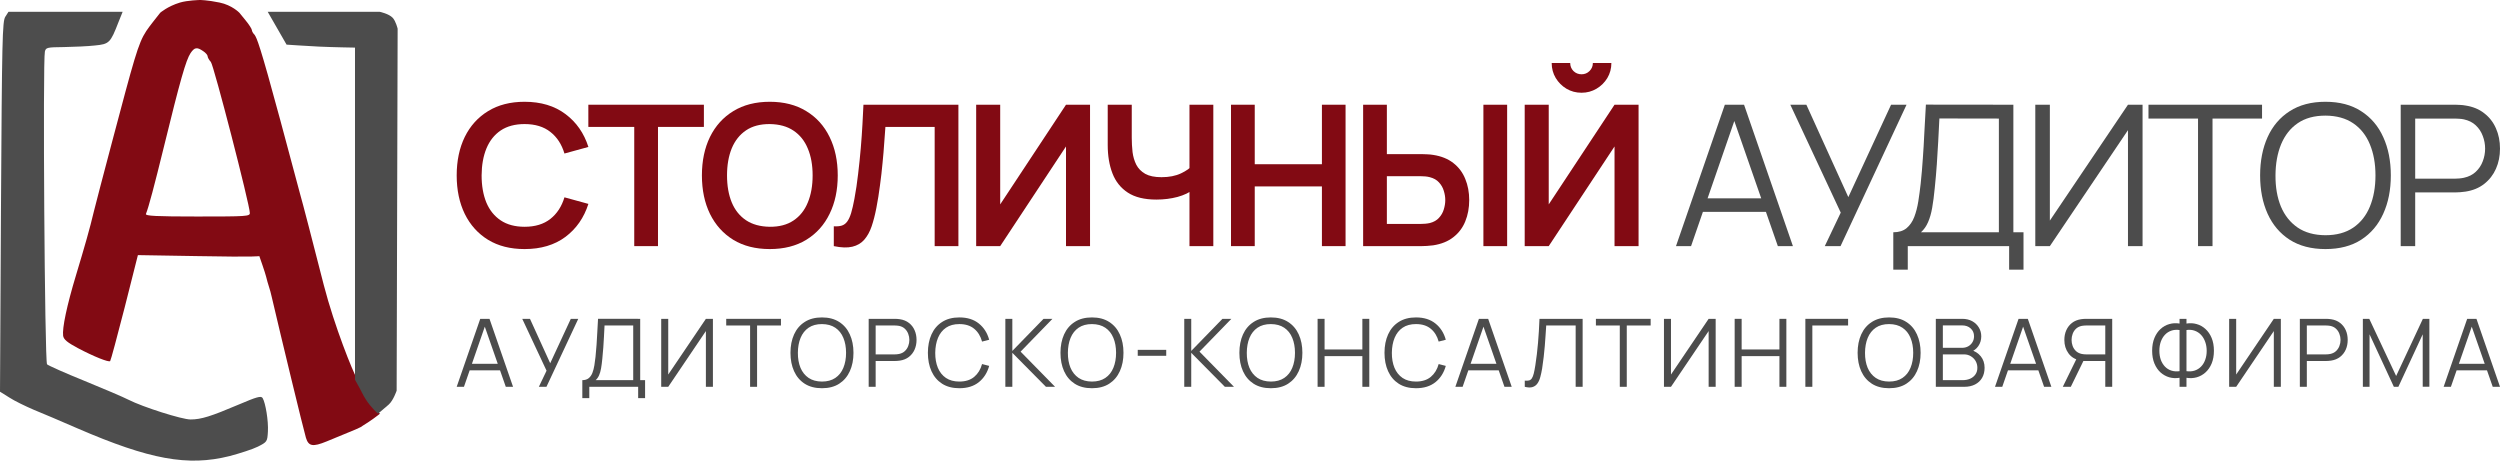 <?xml version="1.0" encoding="UTF-8"?> <svg xmlns="http://www.w3.org/2000/svg" width="1270" height="234" viewBox="0 0 1270 234" fill="none"><path d="M2.7 8.503C1.2 10.804 1 20.008 0.5 104.943L0 198.982L4.8 201.983C7.4 203.684 13 206.385 17.2 208.186C21.4 209.886 31.3 214.088 39.3 217.589C76.1 233.496 95.4 236.997 116.6 231.695C121.9 230.295 128.4 228.194 131 226.893C135.7 224.492 135.8 224.392 136.1 219.19C136.4 213.788 134.9 204.684 133.4 202.183C132.6 200.983 130.5 201.583 121.1 205.584C107.2 211.487 102.2 213.088 96.8 213.088C92.4 213.088 72.6 206.785 65.3 203.083C62.8 201.783 52.7 197.481 42.9 193.48C33 189.478 24.5 185.676 23.9 185.076C22.7 183.876 21.7 30.813 22.8 26.211C23.3 24.11 23.9 24.01 32.6 23.91C37.6 23.81 44.7 23.51 48.2 23.11C55.5 22.409 56.1 21.809 60.2 11.205L62.3 6.002H33.3H4.3L2.7 8.503Z" fill="#4D4D4D"></path><path fill-rule="evenodd" clip-rule="evenodd" d="M74.273 15.81C75.247 14.329 76.341 12.928 77.706 11.159L81.382 6.482C81.382 6.482 85.191 3.172 91.438 1.296C95.224 0.16 101.495 6.86553e-06 101.495 6.86553e-06C101.495 6.86553e-06 105.2 -0.015 111.551 1.296C117.902 2.607 121.608 6.482 121.608 6.482L124.773 10.363C126.508 12.453 127.938 14.742 127.938 15.24C127.938 15.837 128.55 16.932 129.367 17.728C130.466 19.43 131.92 22.207 142.436 61.221L142.446 61.261C146.935 77.968 151.421 94.665 152.441 98.544C153.564 102.326 158.975 123.226 164.488 144.824C169.937 165.878 179.316 189.082 181.336 192.351V192.893L184.107 197.944C184.107 197.944 185.657 201.106 186.878 202.995C189.453 206.983 193 210.147 193 210.147C193 210.147 193.336 209.873 193.865 209.435C191.676 211.32 188.566 213.608 184.091 216.383C183.581 216.981 181.334 217.976 165.918 224.246C158.873 227.132 156.729 226.734 155.402 222.355C154.075 217.876 142.64 170.601 138.147 151.293C137.651 148.925 137.117 147.214 136.575 145.472C136.113 143.992 135.645 142.49 135.187 140.544C134.712 138.531 131.734 130.094 131.734 130.094C131.734 130.094 131.511 130.691 99.861 130.094L70.049 129.596L63.31 156.269C59.533 170.999 56.266 183.141 55.959 183.44C55.245 184.137 47.69 181.151 39.624 176.871C34.213 173.985 32.375 172.492 32.069 170.601C31.558 166.72 33.907 155.373 38.603 139.847C43.095 124.918 45.545 116.459 47.792 107.004C48.506 104.018 52.59 88.492 56.776 72.667C68.174 29.755 70.151 22.077 74.273 15.81ZM105.476 28.576C105.476 27.979 104.455 26.785 103.23 25.989C100.065 23.799 98.84 23.998 96.798 26.984C94.45 30.567 91.591 40.52 83.117 75.155C78.421 94.264 75.562 105.113 74.133 108.695C73.724 109.691 79.34 109.989 100.269 109.989C125.487 109.989 126.917 109.89 126.917 108.198C126.917 104.117 108.539 32.956 107.11 31.463C106.191 30.468 105.476 29.174 105.476 28.576Z" fill="#820A13"></path><path d="M192.931 6.002H136L145.573 22.671C145.573 22.671 155.686 23.373 162.198 23.681C169.274 24.016 180.336 24.186 180.336 24.186V192.893L183.107 197.944C183.107 197.944 184.657 201.106 185.878 202.995C188.453 206.983 192 210.147 192 210.147C192 210.147 195.237 207.503 197.466 205.521C199.84 203.408 201.496 198.449 201.496 198.449L202 14.589C202 14.589 201.103 10.775 199.481 9.033C197.559 6.969 192.931 6.002 192.931 6.002Z" fill="#4C4C4C"></path><path d="M266.477 126.525C259.271 126.525 253.1 124.962 247.962 121.836C242.825 118.677 238.872 114.287 236.103 108.667C233.368 103.048 232 96.53 232 89.114C232 81.698 233.368 75.18 236.103 69.561C238.872 63.941 242.825 59.568 247.962 56.442C253.1 53.283 259.271 51.703 266.477 51.703C274.783 51.703 281.705 53.782 287.243 57.938C292.781 62.062 296.667 67.632 298.902 74.648L286.743 77.99C285.341 73.302 282.956 69.644 279.587 67.017C276.218 64.356 271.848 63.026 266.477 63.026C261.64 63.026 257.603 64.107 254.367 66.268C251.165 68.43 248.746 71.473 247.112 75.397C245.511 79.287 244.693 83.86 244.66 89.114C244.66 94.368 245.46 98.957 247.062 102.881C248.696 106.772 251.132 109.798 254.367 111.96C257.603 114.121 261.64 115.202 266.477 115.202C271.848 115.202 276.218 113.872 279.587 111.211C282.956 108.551 285.341 104.893 286.743 100.238L298.902 103.58C296.667 110.596 292.781 116.183 287.243 120.34C281.705 124.463 274.783 126.525 266.477 126.525Z" fill="#820A13"></path><path d="M322.198 125.029V64.473H298.88V53.2H357.576V64.473H334.258V125.029H322.198Z" fill="#820A13"></path><path d="M391.046 126.525C383.841 126.525 377.669 124.962 372.532 121.836C367.395 118.677 363.442 114.287 360.673 108.667C357.937 103.048 356.57 96.53 356.57 89.114C356.57 81.698 357.937 75.18 360.673 69.561C363.442 63.941 367.395 59.568 372.532 56.442C377.669 53.283 383.841 51.703 391.046 51.703C398.252 51.703 404.423 53.283 409.561 56.442C414.731 59.568 418.684 63.941 421.42 69.561C424.189 75.18 425.573 81.698 425.573 89.114C425.573 96.53 424.189 103.048 421.42 108.667C418.684 114.287 414.731 118.677 409.561 121.836C404.423 124.962 398.252 126.525 391.046 126.525ZM391.046 115.202C395.883 115.235 399.903 114.171 403.106 112.01C406.342 109.848 408.76 106.805 410.361 102.881C411.996 98.957 412.813 94.368 412.813 89.114C412.813 83.86 411.996 79.304 410.361 75.447C408.76 71.556 406.342 68.53 403.106 66.368C399.903 64.207 395.883 63.093 391.046 63.026C386.209 62.993 382.189 64.057 378.987 66.219C375.784 68.38 373.366 71.423 371.731 75.347C370.13 79.271 369.329 83.86 369.329 89.114C369.329 94.368 370.13 98.941 371.731 102.831C373.333 106.689 375.734 109.698 378.937 111.86C382.173 114.021 386.209 115.135 391.046 115.202Z" fill="#820A13"></path><path d="M423.571 125.029V114.952C425.172 115.052 426.523 114.936 427.624 114.603C428.725 114.238 429.642 113.556 430.376 112.558C431.143 111.527 431.811 110.081 432.378 108.219C432.945 106.323 433.495 103.945 434.029 101.086C434.796 96.995 435.43 92.739 435.93 88.316C436.464 83.86 436.915 79.487 437.281 75.197C437.648 70.874 437.932 66.817 438.132 63.026C438.332 59.235 438.499 55.96 438.633 53.2H486.87V125.029H474.811V64.473H449.791C449.624 66.701 449.424 69.394 449.191 72.553C448.991 75.679 448.707 79.071 448.34 82.729C448.006 86.387 447.573 90.178 447.039 94.102C446.539 98.026 445.922 101.884 445.188 105.675C444.52 109.133 443.72 112.242 442.786 115.002C441.852 117.729 440.601 119.991 439.033 121.786C437.498 123.549 435.48 124.729 432.978 125.328C430.51 125.926 427.374 125.827 423.571 125.029Z" fill="#820A13"></path><path d="M553.738 125.029H541.528V74.399L508.102 125.029H495.893V53.2H508.102V103.829L541.528 53.2H553.738V125.029Z" fill="#820A13"></path><path d="M604.254 125.029V93.105L606.206 96.197C604.238 97.827 601.569 99.107 598.2 100.038C594.83 100.936 591.244 101.385 587.441 101.385C581.37 101.385 576.533 100.204 572.93 97.843C569.327 95.482 566.725 92.223 565.124 88.067C563.523 83.91 562.722 79.105 562.722 73.651V53.2H574.931V69.96C574.931 72.42 575.065 74.848 575.332 77.242C575.632 79.603 576.266 81.748 577.233 83.677C578.234 85.606 579.752 87.152 581.787 88.316C583.822 89.447 586.574 90.012 590.043 90.012C593.913 90.012 597.215 89.363 599.951 88.067C602.686 86.77 604.621 85.389 605.755 83.926L604.254 89.962V53.2H616.364V125.029H604.254Z" fill="#820A13"></path><path d="M625.349 125.029V53.2H637.408V83.428H671.535V53.2H683.544V125.029H671.535V94.701H637.408V125.029H625.349Z" fill="#820A13"></path><path d="M692.469 125.029V53.2H704.528V78.29H722.242C722.909 78.29 723.81 78.323 724.944 78.389C726.078 78.423 727.113 78.523 728.047 78.689C732.183 79.321 735.602 80.701 738.305 82.829C741.04 84.957 743.058 87.651 744.359 90.91C745.694 94.135 746.361 97.71 746.361 101.634C746.361 105.591 745.694 109.2 744.359 112.458C743.058 115.684 741.04 118.361 738.305 120.489C735.602 122.618 732.183 123.998 728.047 124.629C727.113 124.762 726.078 124.862 724.944 124.929C723.843 124.995 722.943 125.029 722.242 125.029H692.469ZM704.528 113.755H721.742C722.442 113.755 723.193 113.722 723.993 113.656C724.827 113.589 725.611 113.473 726.345 113.306C728.313 112.808 729.865 111.926 730.999 110.663C732.166 109.399 732.984 107.969 733.451 106.373C733.951 104.743 734.201 103.164 734.201 101.634C734.201 100.105 733.951 98.542 733.451 96.945C732.984 95.349 732.166 93.919 730.999 92.656C729.865 91.392 728.313 90.511 726.345 90.012C725.611 89.812 724.827 89.679 723.993 89.613C723.193 89.546 722.442 89.513 721.742 89.513H704.528V113.755ZM753.566 125.029V53.2H765.626V125.029H753.566Z" fill="#820A13"></path><path d="M774.547 125.029V53.2H786.756V103.829L820.182 53.2H832.392V125.029H820.182V74.399L786.756 125.029H774.547ZM803.419 47.114C800.617 47.114 798.065 46.432 795.763 45.069C793.495 43.706 791.677 41.893 790.309 39.632C788.941 37.337 788.257 34.793 788.257 32H797.665C797.665 33.596 798.215 34.96 799.316 36.09C800.45 37.188 801.818 37.736 803.419 37.736C805.02 37.736 806.372 37.188 807.472 36.09C808.607 34.96 809.174 33.596 809.174 32H818.581C818.581 34.793 817.897 37.337 816.529 39.632C815.162 41.893 813.327 43.706 811.025 45.069C808.723 46.432 806.188 47.114 803.419 47.114Z" fill="#820A13"></path><path d="M851.403 125.029L876.223 53.2H885.98L910.8 125.029H903.144L879.575 57.29H882.478L859.059 125.029H851.403ZM862.462 107.62V100.736H899.691V107.62H862.462Z" fill="#4C4C4C"></path><path d="M926.991 125.029L935.097 108.019L909.478 53.2H917.634L938.95 100.138L960.667 53.2H968.523L934.997 125.029H926.991Z" fill="#4C4C4C"></path><path d="M961.792 137V117.995C964.594 117.995 966.846 117.297 968.547 115.9C970.248 114.47 971.549 112.575 972.45 110.214C973.351 107.853 974.034 105.209 974.501 102.283C974.968 99.323 975.369 96.33 975.702 93.304C976.169 88.881 976.536 84.608 976.803 80.485C977.104 76.361 977.354 72.088 977.554 67.665C977.787 63.242 978.054 58.404 978.355 53.15L1022.79 53.2V117.995H1027.94V137H1020.64V125.029H969.147V137H961.792ZM975.853 117.995H1015.43V60.233L985.21 60.183C985.01 64.24 984.81 68.164 984.609 71.955C984.409 75.746 984.176 79.57 983.909 83.428C983.642 87.285 983.292 91.309 982.858 95.499C982.491 99.323 982.057 102.665 981.557 105.525C981.057 108.385 980.356 110.829 979.455 112.857C978.588 114.886 977.387 116.599 975.853 117.995Z" fill="#4C4C4C"></path><path d="M1088.42 125.029H1081.01V66.119L1041.33 125.029H1033.93V53.2H1041.33V112.059L1081.01 53.2H1088.42V125.029Z" fill="#4C4C4C"></path><path d="M1116.6 125.029V60.233H1091.43V53.2H1149.12V60.233H1123.96V125.029H1116.6Z" fill="#4C4C4C"></path><path d="M1181.32 126.525C1174.15 126.525 1168.09 124.945 1163.15 121.786C1158.22 118.594 1154.48 114.188 1151.94 108.568C1149.41 102.948 1148.14 96.463 1148.14 89.114C1148.14 81.765 1149.41 75.28 1151.94 69.66C1154.48 64.04 1158.22 59.651 1163.15 56.492C1168.09 53.299 1174.15 51.703 1181.32 51.703C1188.52 51.703 1194.58 53.299 1199.48 56.492C1204.42 59.651 1208.16 64.04 1210.69 69.66C1213.26 75.28 1214.54 81.765 1214.54 89.114C1214.54 96.463 1213.26 102.948 1210.69 108.568C1208.16 114.188 1204.42 118.594 1199.48 121.786C1194.58 124.945 1188.52 126.525 1181.32 126.525ZM1181.32 119.492C1186.96 119.492 1191.66 118.211 1195.43 115.651C1199.2 113.09 1202.02 109.532 1203.89 104.976C1205.79 100.387 1206.74 95.1 1206.74 89.114C1206.74 83.128 1205.79 77.858 1203.89 73.302C1202.02 68.746 1199.2 65.188 1195.43 62.627C1191.66 60.066 1186.96 58.77 1181.32 58.736C1175.68 58.736 1170.99 60.017 1167.26 62.577C1163.52 65.138 1160.7 68.713 1158.8 73.302C1156.93 77.858 1155.98 83.128 1155.95 89.114C1155.91 95.1 1156.83 100.371 1158.7 104.926C1160.6 109.449 1163.44 113.007 1167.21 115.601C1170.98 118.162 1175.68 119.458 1181.32 119.492Z" fill="#4C4C4C"></path><path d="M1219.56 125.029V53.2H1247.38C1248.08 53.2 1248.87 53.233 1249.73 53.299C1250.63 53.333 1251.54 53.432 1252.44 53.599C1256.21 54.164 1259.39 55.477 1261.99 57.539C1264.63 59.568 1266.61 62.128 1267.95 65.221C1269.32 68.314 1270 71.739 1270 75.496C1270 79.221 1269.32 82.629 1267.95 85.722C1266.58 88.815 1264.58 91.392 1261.94 93.454C1259.34 95.482 1256.17 96.779 1252.44 97.344C1251.54 97.477 1250.63 97.577 1249.73 97.644C1248.87 97.71 1248.08 97.743 1247.38 97.743H1226.92V125.029H1219.56ZM1226.92 90.76H1247.18C1247.78 90.76 1248.48 90.727 1249.28 90.66C1250.08 90.594 1250.87 90.477 1251.64 90.311C1254.1 89.779 1256.12 88.765 1257.69 87.268C1259.29 85.772 1260.48 83.993 1261.24 81.931C1262.04 79.869 1262.44 77.725 1262.44 75.496C1262.44 73.268 1262.04 71.124 1261.24 69.062C1260.48 66.967 1259.29 65.171 1257.69 63.675C1256.12 62.178 1254.1 61.164 1251.64 60.632C1250.87 60.466 1250.08 60.366 1249.28 60.333C1248.48 60.266 1247.78 60.233 1247.18 60.233H1226.92V90.76Z" fill="#4C4C4C"></path><path d="M232 196.496L243.963 161.969H248.666L260.629 196.496H256.939L245.579 163.935H246.978L235.69 196.496H232ZM237.33 188.128V184.819H255.275V188.128H237.33Z" fill="#4C4C4C"></path><path d="M273.739 196.496L277.647 188.32L265.298 161.969H269.229L279.504 184.531L289.971 161.969H293.758L277.598 196.496H273.739Z" fill="#4C4C4C"></path><path d="M295.819 202.25V193.115C297.17 193.115 298.255 192.779 299.075 192.108C299.896 191.421 300.523 190.509 300.957 189.375C301.391 188.24 301.72 186.969 301.946 185.562C302.171 184.14 302.364 182.701 302.524 181.246C302.75 179.121 302.926 177.067 303.055 175.085C303.2 173.102 303.32 171.048 303.417 168.923C303.529 166.797 303.658 164.471 303.803 161.945L325.22 161.969V193.115H327.704V202.25H324.183V196.496H299.365V202.25H295.819ZM302.597 193.115H321.675V165.35L307.107 165.326C307.011 167.276 306.914 169.162 306.818 170.985C306.721 172.807 306.609 174.645 306.48 176.499C306.351 178.353 306.182 180.287 305.973 182.301C305.797 184.14 305.588 185.746 305.346 187.121C305.105 188.495 304.767 189.67 304.333 190.645C303.915 191.62 303.336 192.444 302.597 193.115Z" fill="#4C4C4C"></path><path d="M362.161 196.496H358.591V168.179L339.465 196.496H335.895V161.969H339.465V190.262L358.591 161.969H362.161V196.496Z" fill="#4C4C4C"></path><path d="M381.049 196.496V165.35H368.917V161.969H396.726V165.35H384.595V196.496H381.049Z" fill="#4C4C4C"></path><path d="M417.55 197.215C414.093 197.215 411.174 196.456 408.794 194.937C406.415 193.403 404.614 191.285 403.392 188.583C402.17 185.882 401.559 182.765 401.559 179.232C401.559 175.7 402.17 172.583 403.392 169.882C404.614 167.18 406.415 165.07 408.794 163.552C411.174 162.017 414.093 161.25 417.55 161.25C421.023 161.25 423.941 162.017 426.305 163.552C428.684 165.07 430.485 167.18 431.707 169.882C432.945 172.583 433.564 175.7 433.564 179.232C433.564 182.765 432.945 185.882 431.707 188.583C430.485 191.285 428.684 193.403 426.305 194.937C423.941 196.456 421.023 197.215 417.55 197.215ZM417.55 193.834C420.267 193.834 422.534 193.219 424.351 191.988C426.168 190.757 427.527 189.047 428.427 186.857C429.344 184.651 429.802 182.11 429.802 179.232C429.802 176.355 429.344 173.822 428.427 171.632C427.527 169.442 426.168 167.732 424.351 166.501C422.534 165.27 420.267 164.647 417.55 164.631C414.832 164.631 412.573 165.246 410.772 166.477C408.971 167.708 407.613 169.426 406.696 171.632C405.796 173.822 405.337 176.355 405.321 179.232C405.305 182.11 405.747 184.643 406.648 186.833C407.564 189.007 408.931 190.717 410.748 191.964C412.565 193.195 414.832 193.818 417.55 193.834Z" fill="#4C4C4C"></path><path d="M441.289 196.496V161.969H454.699C455.037 161.969 455.414 161.985 455.832 162.017C456.267 162.033 456.701 162.081 457.135 162.161C458.952 162.433 460.487 163.064 461.742 164.055C463.012 165.03 463.969 166.261 464.612 167.748C465.271 169.234 465.601 170.881 465.601 172.687C465.601 174.477 465.271 176.115 464.612 177.602C463.952 179.089 462.988 180.327 461.717 181.318C460.463 182.293 458.936 182.917 457.135 183.189C456.701 183.253 456.267 183.3 455.832 183.332C455.414 183.364 455.037 183.38 454.699 183.38H444.834V196.496H441.289ZM444.834 180.024H454.602C454.892 180.024 455.23 180.008 455.615 179.976C456.001 179.944 456.379 179.888 456.749 179.808C457.939 179.552 458.912 179.065 459.667 178.345C460.439 177.626 461.01 176.771 461.38 175.78C461.766 174.789 461.959 173.758 461.959 172.687C461.959 171.616 461.766 170.585 461.38 169.594C461.01 168.587 460.439 167.724 459.667 167.004C458.912 166.285 457.939 165.798 456.749 165.542C456.379 165.462 456.001 165.414 455.615 165.398C455.23 165.366 454.892 165.35 454.602 165.35H444.834V180.024Z" fill="#4C4C4C"></path><path d="M487.356 197.215C483.899 197.215 480.981 196.456 478.601 194.937C476.222 193.403 474.421 191.285 473.199 188.583C471.977 185.882 471.366 182.765 471.366 179.232C471.366 175.7 471.977 172.583 473.199 169.882C474.421 167.18 476.222 165.07 478.601 163.552C480.981 162.017 483.899 161.25 487.356 161.25C491.392 161.25 494.689 162.281 497.245 164.343C499.802 166.389 501.554 169.138 502.503 172.591L498.885 173.526C498.146 170.793 496.819 168.627 494.906 167.028C492.992 165.43 490.476 164.631 487.356 164.631C484.639 164.631 482.38 165.246 480.579 166.477C478.778 167.708 477.42 169.426 476.503 171.632C475.603 173.822 475.136 176.355 475.104 179.232C475.088 182.11 475.53 184.643 476.431 186.833C477.347 189.023 478.714 190.741 480.531 191.988C482.364 193.219 484.639 193.834 487.356 193.834C490.476 193.834 492.992 193.035 494.906 191.437C496.819 189.822 498.146 187.656 498.885 184.939L502.503 185.874C501.554 189.327 499.802 192.084 497.245 194.146C494.689 196.192 491.392 197.215 487.356 197.215Z" fill="#4C4C4C"></path><path d="M510.719 196.496V161.969H514.264V178.273L530.11 161.969H534.645L518.461 178.633L535.971 196.496H531.34L514.264 179.232V196.496H510.719Z" fill="#4C4C4C"></path><path d="M554.714 197.215C551.257 197.215 548.338 196.456 545.959 194.937C543.579 193.403 541.778 191.285 540.556 188.583C539.334 185.882 538.723 182.765 538.723 179.232C538.723 175.7 539.334 172.583 540.556 169.882C541.778 167.18 543.579 165.07 545.959 163.552C548.338 162.017 551.257 161.25 554.714 161.25C558.187 161.25 561.105 162.017 563.469 163.552C565.849 165.07 567.65 167.18 568.872 169.882C570.11 172.583 570.729 175.7 570.729 179.232C570.729 182.765 570.11 185.882 568.872 188.583C567.65 191.285 565.849 193.403 563.469 194.937C561.105 196.456 558.187 197.215 554.714 197.215ZM554.714 193.834C557.431 193.834 559.698 193.219 561.515 191.988C563.332 190.757 564.691 189.047 565.591 186.857C566.508 184.651 566.966 182.11 566.966 179.232C566.966 176.355 566.508 173.822 565.591 171.632C564.691 169.442 563.332 167.732 561.515 166.501C559.698 165.27 557.431 164.647 554.714 164.631C551.996 164.631 549.737 165.246 547.936 166.477C546.136 167.708 544.777 169.426 543.86 171.632C542.96 173.822 542.502 176.355 542.486 179.232C542.47 182.11 542.912 184.643 543.812 186.833C544.729 189.007 546.095 190.717 547.912 191.964C549.729 193.195 551.996 193.818 554.714 193.834Z" fill="#4C4C4C"></path><path d="M577.971 180.743V177.722H592.442V180.743H577.971Z" fill="#4C4C4C"></path><path d="M601.603 196.496V161.969H605.149V178.273L620.995 161.969H625.529L609.345 178.633L626.856 196.496H622.225L605.149 179.232V196.496H601.603Z" fill="#4C4C4C"></path><path d="M645.598 197.215C642.141 197.215 639.223 196.456 636.843 194.937C634.463 193.403 632.663 191.285 631.441 188.583C630.219 185.882 629.608 182.765 629.608 179.232C629.608 175.7 630.219 172.583 631.441 169.882C632.663 167.18 634.463 165.07 636.843 163.552C639.223 162.017 642.141 161.25 645.598 161.25C649.071 161.25 651.99 162.017 654.353 163.552C656.733 165.07 658.534 167.18 659.756 169.882C660.994 172.583 661.613 175.7 661.613 179.232C661.613 182.765 660.994 185.882 659.756 188.583C658.534 191.285 656.733 193.403 654.353 194.937C651.99 196.456 649.071 197.215 645.598 197.215ZM645.598 193.834C648.316 193.834 650.583 193.219 652.4 191.988C654.217 190.757 655.575 189.047 656.476 186.857C657.392 184.651 657.851 182.11 657.851 179.232C657.851 176.355 657.392 173.822 656.476 171.632C655.575 169.442 654.217 167.732 652.4 166.501C650.583 165.27 648.316 164.647 645.598 164.631C642.881 164.631 640.622 165.246 638.821 166.477C637.02 167.708 635.661 169.426 634.745 171.632C633.844 173.822 633.386 176.355 633.37 179.232C633.354 182.11 633.796 184.643 634.697 186.833C635.613 189.007 636.98 190.717 638.797 191.964C640.614 193.195 642.881 193.818 645.598 193.834Z" fill="#4C4C4C"></path><path d="M669.338 196.496V161.969H672.883V177.53H692.082V161.969H695.603V196.496H692.082V180.911H672.883V196.496H669.338Z" fill="#4C4C4C"></path><path d="M719.315 197.215C715.858 197.215 712.94 196.456 710.56 194.937C708.18 193.403 706.379 191.285 705.157 188.583C703.935 185.882 703.324 182.765 703.324 179.232C703.324 175.7 703.935 172.583 705.157 169.882C706.379 167.18 708.18 165.07 710.56 163.552C712.94 162.017 715.858 161.25 719.315 161.25C723.351 161.25 726.647 162.281 729.204 164.343C731.76 166.389 733.513 169.138 734.462 172.591L730.844 173.526C730.104 170.793 728.778 168.627 726.864 167.028C724.951 165.43 722.434 164.631 719.315 164.631C716.598 164.631 714.339 165.246 712.538 166.477C710.737 167.708 709.378 169.426 708.462 171.632C707.561 173.822 707.095 176.355 707.063 179.232C707.047 182.11 707.489 184.643 708.389 186.833C709.306 189.023 710.673 190.741 712.489 191.988C714.322 193.219 716.598 193.834 719.315 193.834C722.434 193.834 724.951 193.035 726.864 191.437C728.778 189.822 730.104 187.656 730.844 184.939L734.462 185.874C733.513 189.327 731.76 192.084 729.204 194.146C726.647 196.192 723.351 197.215 719.315 197.215Z" fill="#4C4C4C"></path><path d="M739.323 196.496L751.286 161.969H755.99L767.952 196.496H764.262L752.902 163.935H754.301L743.014 196.496H739.323ZM744.654 188.128V184.819H762.598V188.128H744.654Z" fill="#4C4C4C"></path><path d="M774.58 196.496V193.355C775.465 193.435 776.196 193.403 776.775 193.259C777.354 193.099 777.82 192.747 778.174 192.204C778.544 191.66 778.865 190.853 779.139 189.782C779.412 188.695 779.685 187.281 779.959 185.538C780.264 183.652 780.522 181.774 780.731 179.904C780.956 178.034 781.149 176.139 781.309 174.221C781.486 172.287 781.631 170.305 781.744 168.275C781.856 166.245 781.961 164.143 782.057 161.969H803.981V196.496H800.436V165.35H785.482C785.369 166.996 785.257 168.683 785.144 170.409C785.048 172.135 784.919 173.902 784.758 175.708C784.614 177.514 784.429 179.376 784.204 181.294C783.995 183.197 783.729 185.163 783.408 187.193C783.15 188.727 782.845 190.15 782.491 191.461C782.154 192.771 781.671 193.874 781.044 194.769C780.433 195.664 779.605 196.28 778.56 196.615C777.531 196.951 776.204 196.911 774.58 196.496Z" fill="#4C4C4C"></path><path d="M822.852 196.496V165.35H810.721V161.969H838.53V165.35H826.398V196.496H822.852Z" fill="#4C4C4C"></path><path d="M871.557 196.496H867.987V168.179L848.861 196.496H845.292V161.969H848.861V190.262L867.987 161.969H871.557V196.496Z" fill="#4C4C4C"></path><path d="M881.208 196.496V161.969H884.753V177.53H903.952V161.969H907.473V196.496H903.952V180.911H884.753V196.496H881.208Z" fill="#4C4C4C"></path><path d="M917.124 196.496V161.969H938.831V165.35H920.67V196.496H917.124Z" fill="#4C4C4C"></path><path d="M959.659 197.215C956.202 197.215 953.283 196.456 950.904 194.937C948.524 193.403 946.723 191.285 945.501 188.583C944.279 185.882 943.668 182.765 943.668 179.232C943.668 175.7 944.279 172.583 945.501 169.882C946.723 167.18 948.524 165.07 950.904 163.552C953.283 162.017 956.202 161.25 959.659 161.25C963.132 161.25 966.05 162.017 968.414 163.552C970.794 165.07 972.594 167.18 973.816 169.882C975.055 172.583 975.674 175.7 975.674 179.232C975.674 182.765 975.055 185.882 973.816 188.583C972.594 191.285 970.794 193.403 968.414 194.937C966.05 196.456 963.132 197.215 959.659 197.215ZM959.659 193.834C962.376 193.834 964.643 193.219 966.46 191.988C968.277 190.757 969.636 189.047 970.536 186.857C971.453 184.651 971.911 182.11 971.911 179.232C971.911 176.355 971.453 173.822 970.536 171.632C969.636 169.442 968.277 167.732 966.46 166.501C964.643 165.27 962.376 164.647 959.659 164.631C956.941 164.631 954.682 165.246 952.881 166.477C951.08 167.708 949.722 169.426 948.805 171.632C947.905 173.822 947.447 176.355 947.43 179.232C947.414 182.11 947.857 184.643 948.757 186.833C949.674 189.007 951.04 190.717 952.857 191.964C954.674 193.195 956.941 193.818 959.659 193.834Z" fill="#4C4C4C"></path><path d="M983.398 196.496V161.969H996.808C998.754 161.969 1000.45 162.369 1001.9 163.168C1003.34 163.967 1004.47 165.046 1005.27 166.405C1006.08 167.748 1006.48 169.234 1006.48 170.865C1006.48 172.719 1005.98 174.373 1004.98 175.828C1003.99 177.266 1002.65 178.265 1000.98 178.825L1000.93 177.65C1003.18 178.289 1004.95 179.408 1006.24 181.007C1007.52 182.605 1008.17 184.539 1008.17 186.809C1008.17 188.807 1007.74 190.533 1006.89 191.988C1006.04 193.427 1004.84 194.538 1003.3 195.321C1001.75 196.104 999.96 196.496 997.918 196.496H983.398ZM986.968 193.115H997.049C998.464 193.115 999.734 192.867 1000.86 192.372C1001.99 191.86 1002.87 191.141 1003.51 190.214C1004.17 189.287 1004.5 188.168 1004.5 186.857C1004.5 185.578 1004.2 184.427 1003.61 183.404C1003.01 182.381 1002.2 181.566 1001.17 180.959C1000.16 180.335 999.003 180.024 997.7 180.024H986.968V193.115ZM986.968 176.691H996.784C997.893 176.691 998.906 176.443 999.823 175.948C1000.74 175.436 1001.46 174.741 1001.99 173.862C1002.54 172.983 1002.81 171.968 1002.81 170.817C1002.81 169.186 1002.24 167.86 1001.1 166.837C999.976 165.814 998.537 165.302 996.784 165.302H986.968V176.691Z" fill="#4C4C4C"></path><path d="M1013.46 196.496L1025.43 161.969H1030.13L1042.09 196.496H1038.4L1027.04 163.935H1028.44L1017.15 196.496H1013.46ZM1018.79 188.128V184.819H1036.74V188.128H1018.79Z" fill="#4C4C4C"></path><path d="M1073 196.496H1069.48V183.38H1057.93L1056.7 183.093C1054.13 182.597 1052.15 181.39 1050.77 179.472C1049.38 177.554 1048.69 175.292 1048.69 172.687C1048.69 170.881 1049.02 169.234 1049.68 167.748C1050.34 166.261 1051.3 165.03 1052.55 164.055C1053.82 163.064 1055.36 162.433 1057.16 162.161C1057.61 162.081 1058.04 162.033 1058.46 162.017C1058.88 161.985 1059.25 161.969 1059.59 161.969H1073V196.496ZM1051.97 196.496H1047.9L1055.42 181.151L1058.82 182.445L1051.97 196.496ZM1069.48 180.024V165.35H1059.69C1059.42 165.35 1059.08 165.366 1058.68 165.398C1058.29 165.414 1057.91 165.462 1057.54 165.542C1056.35 165.798 1055.37 166.285 1054.6 167.004C1053.84 167.724 1053.28 168.587 1052.91 169.594C1052.54 170.585 1052.36 171.616 1052.36 172.687C1052.36 173.758 1052.54 174.789 1052.91 175.78C1053.28 176.771 1053.84 177.626 1054.6 178.345C1055.37 179.065 1056.35 179.552 1057.54 179.808C1057.91 179.888 1058.29 179.944 1058.68 179.976C1059.08 180.008 1059.42 180.024 1059.69 180.024H1069.48Z" fill="#4C4C4C"></path><path d="M1107.21 196.496V191.916C1105.42 192.22 1103.69 192.14 1102.02 191.676C1100.36 191.197 1098.88 190.374 1097.56 189.207C1096.26 188.024 1095.22 186.513 1094.45 184.675C1093.68 182.821 1093.29 180.655 1093.29 178.177C1093.29 175.7 1093.68 173.534 1094.45 171.68C1095.22 169.826 1096.26 168.307 1097.56 167.124C1098.88 165.925 1100.36 165.094 1102.02 164.631C1103.69 164.151 1105.42 164.063 1107.21 164.367V161.969H1110.73V164.367C1112.51 164.063 1114.24 164.151 1115.91 164.631C1117.58 165.094 1119.07 165.925 1120.37 167.124C1121.69 168.307 1122.74 169.826 1123.51 171.68C1124.28 173.534 1124.67 175.7 1124.67 178.177C1124.67 180.655 1124.28 182.821 1123.51 184.675C1122.74 186.513 1121.69 188.024 1120.37 189.207C1119.07 190.374 1117.58 191.197 1115.91 191.676C1114.24 192.14 1112.51 192.22 1110.73 191.916V196.496H1107.21ZM1107.21 188.559V167.652C1105.68 167.428 1104.28 167.54 1103.01 167.987C1101.75 168.419 1100.68 169.114 1099.78 170.073C1098.88 171.032 1098.18 172.207 1097.68 173.598C1097.2 174.973 1096.96 176.499 1096.96 178.177C1096.96 179.856 1097.2 181.382 1097.68 182.757C1098.18 184.116 1098.88 185.267 1099.78 186.21C1100.68 187.153 1101.75 187.832 1103.01 188.248C1104.28 188.663 1105.68 188.767 1107.21 188.559ZM1110.73 188.559C1112.27 188.767 1113.67 188.663 1114.92 188.248C1116.18 187.816 1117.26 187.137 1118.16 186.21C1119.07 185.267 1119.77 184.116 1120.25 182.757C1120.75 181.398 1121 179.896 1121 178.249C1121 176.587 1120.75 175.069 1120.25 173.694C1119.77 172.303 1119.07 171.12 1118.16 170.145C1117.26 169.17 1116.18 168.459 1114.92 168.011C1113.67 167.548 1112.27 167.428 1110.73 167.652V188.559Z" fill="#4C4C4C"></path><path d="M1158.67 196.496H1155.1V168.179L1135.98 196.496H1132.41V161.969H1135.98V190.262L1155.1 161.969H1158.67V196.496Z" fill="#4C4C4C"></path><path d="M1168.32 196.496V161.969H1181.73C1182.07 161.969 1182.45 161.985 1182.87 162.017C1183.3 162.033 1183.74 162.081 1184.17 162.161C1185.99 162.433 1187.52 163.064 1188.78 164.055C1190.05 165.03 1191 166.261 1191.65 167.748C1192.31 169.234 1192.63 170.881 1192.63 172.687C1192.63 174.477 1192.31 176.115 1191.65 177.602C1190.99 179.089 1190.02 180.327 1188.75 181.318C1187.5 182.293 1185.97 182.917 1184.17 183.189C1183.74 183.253 1183.3 183.3 1182.87 183.332C1182.45 183.364 1182.07 183.38 1181.73 183.38H1171.87V196.496H1168.32ZM1171.87 180.024H1181.64C1181.93 180.024 1182.26 180.008 1182.65 179.976C1183.04 179.944 1183.41 179.888 1183.78 179.808C1184.97 179.552 1185.95 179.065 1186.7 178.345C1187.47 177.626 1188.04 176.771 1188.41 175.78C1188.8 174.789 1188.99 173.758 1188.99 172.687C1188.99 171.616 1188.8 170.585 1188.41 169.594C1188.04 168.587 1187.47 167.724 1186.7 167.004C1185.95 166.285 1184.97 165.798 1183.78 165.542C1183.41 165.462 1183.04 165.414 1182.65 165.398C1182.26 165.366 1181.93 165.35 1181.64 165.35H1171.87V180.024Z" fill="#4C4C4C"></path><path d="M1200.33 196.496V161.969H1203.59L1217.24 191.005L1230.82 161.969H1234.12V196.472H1230.74V169.834L1218.37 196.496H1216.08L1203.73 169.834V196.496H1200.33Z" fill="#4C4C4C"></path><path d="M1241.37 196.496L1253.33 161.969H1258.04L1270 196.496H1266.31L1254.95 163.935H1256.35L1245.06 196.496H1241.37ZM1246.7 188.128V184.819H1264.65V188.128H1246.7Z" fill="#4C4C4C"></path></svg> 